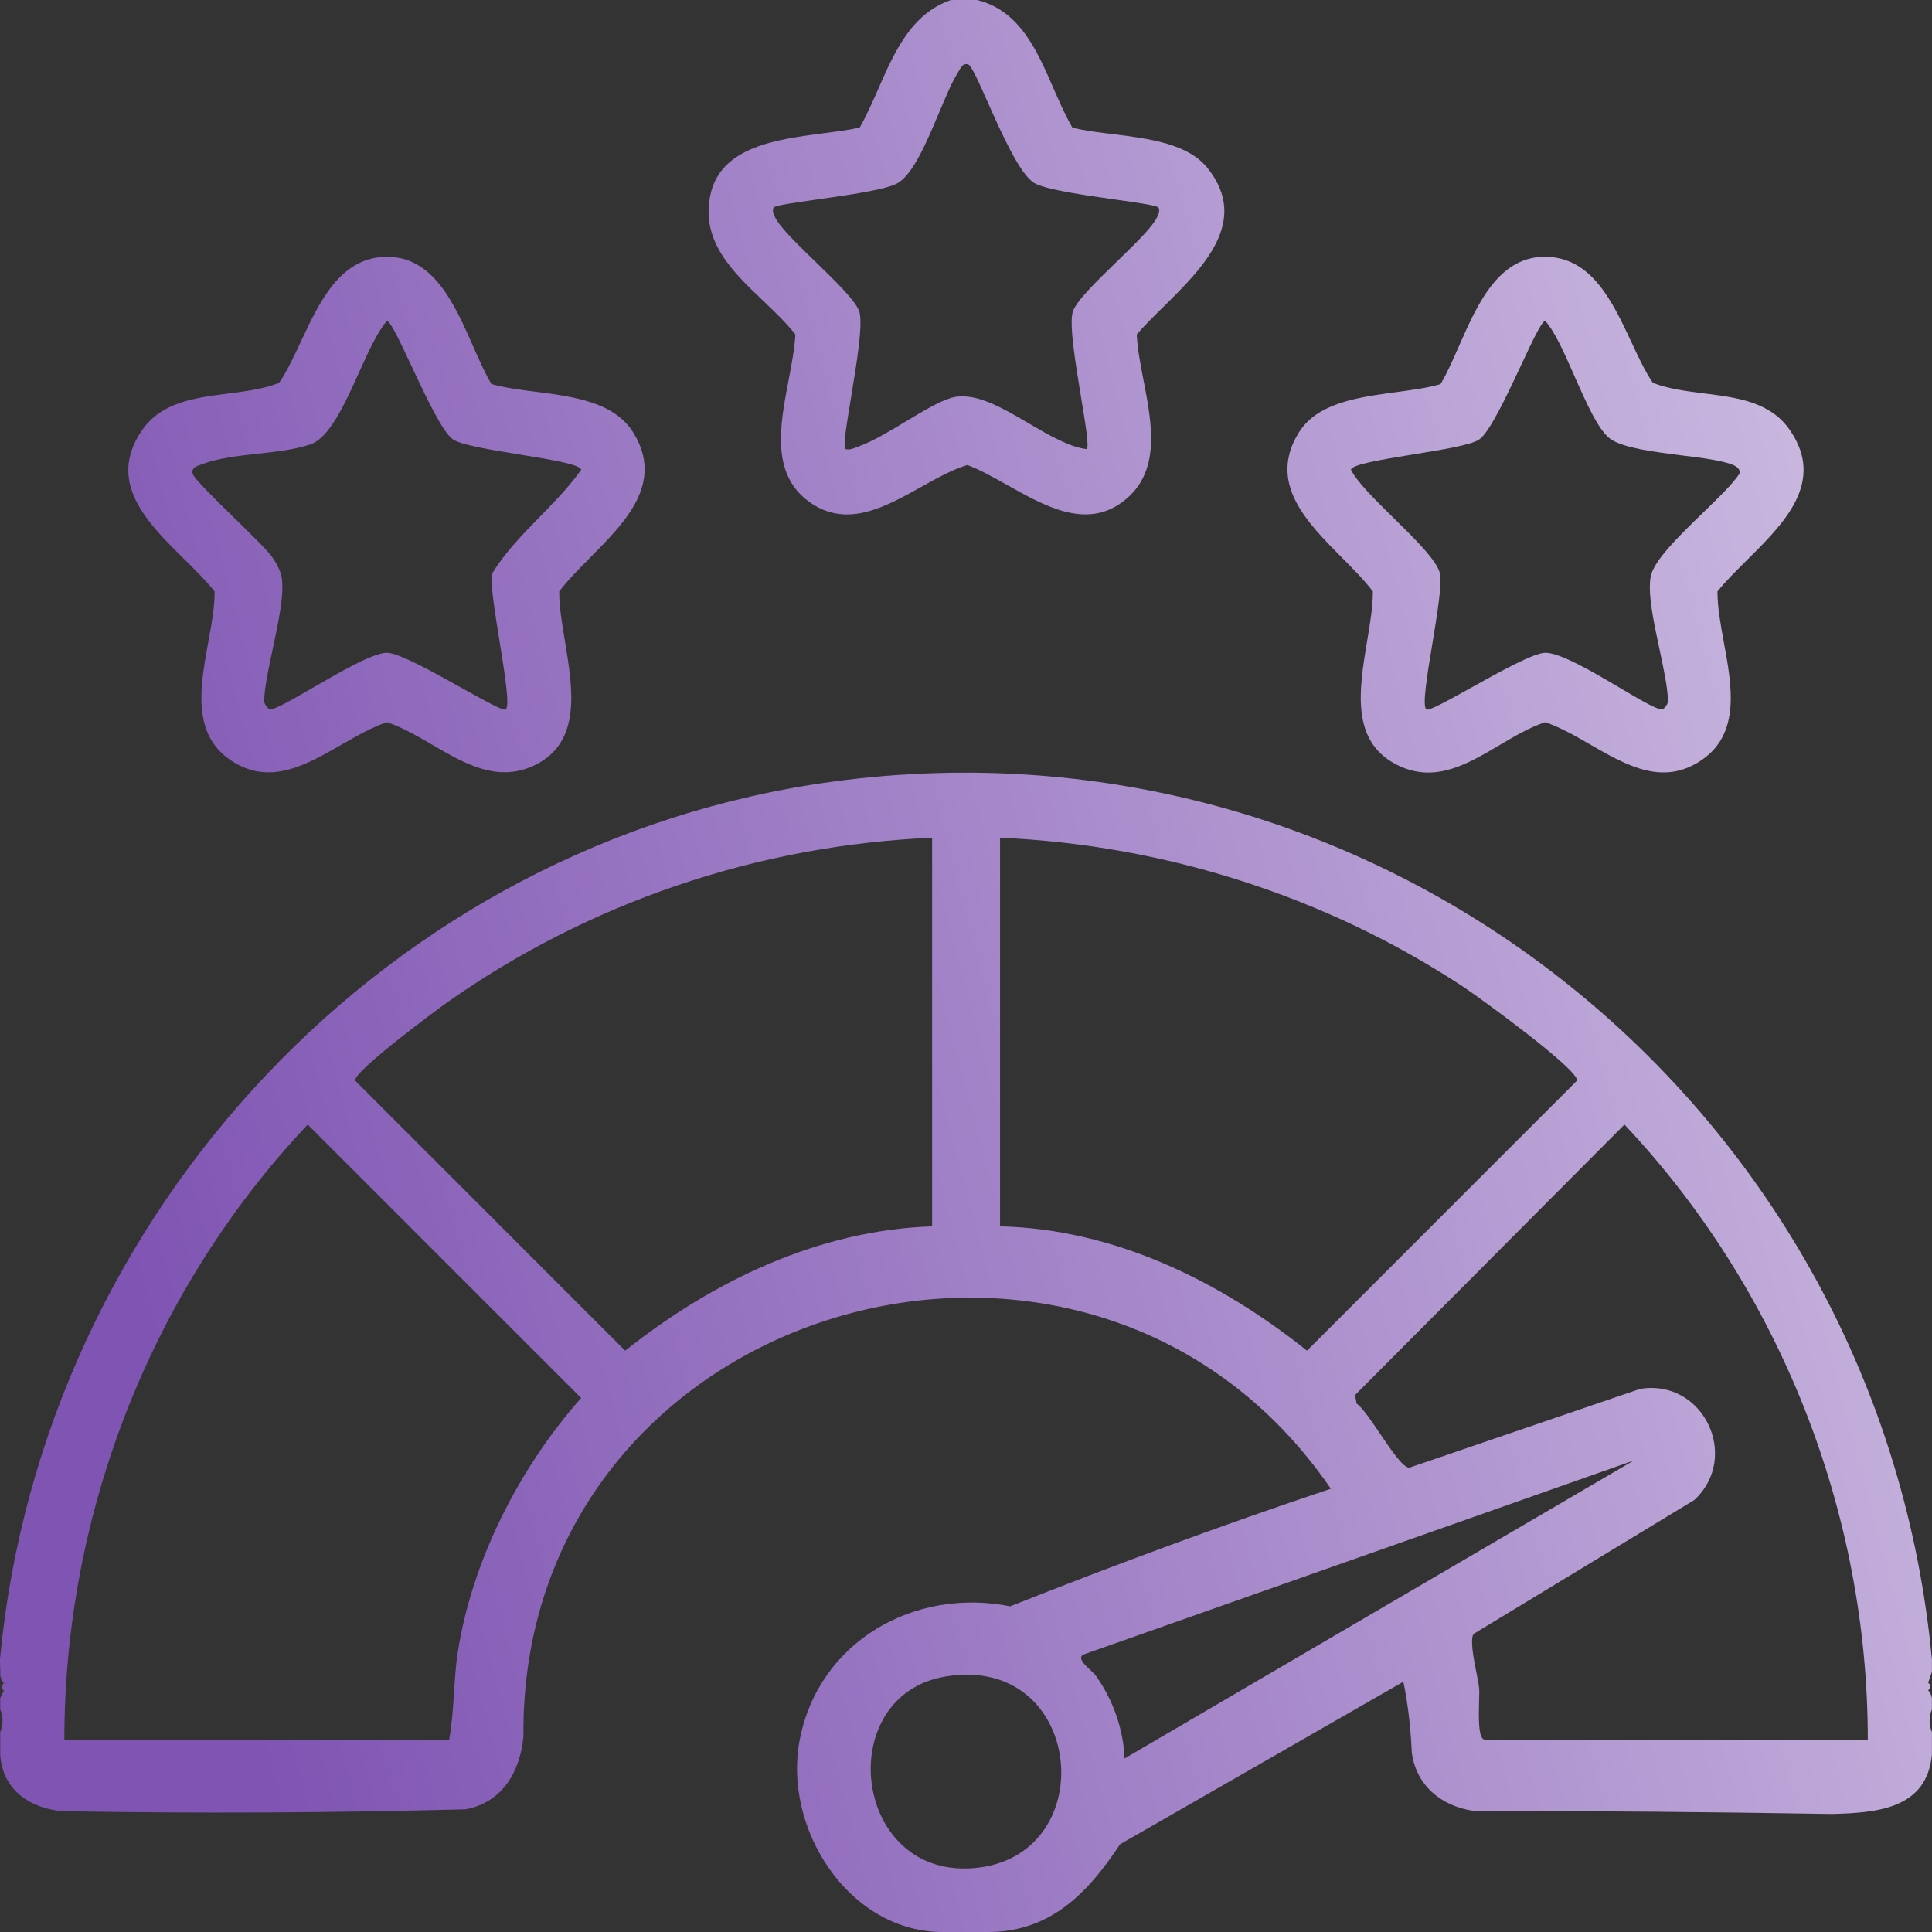 <svg width="26" height="26" viewBox="0 0 26 26" fill="none" xmlns="http://www.w3.org/2000/svg">
<rect x="0" y="0" width="26" height="26" fill="#333333" stroke="none"/>
<g id="Group 1000004446">
<g id="Group 1000004399">
<g id="Vector">
<path d="M0 23.302V22.811C0 22.894 0 23.225 0 23.302Z" fill="#0D0D0D"/>
<path d="M0 22.691C0 22.852 0 22.852 0 22.691V22.321C0 22.375 0 22.533 0 22.691Z" fill="#7E7E7E"/>
<path fill-rule="evenodd" clip-rule="evenodd" d="M25.999 22.344V22.497L25.948 22.649C25.992 22.671 25.981 22.711 25.948 22.751C25.97 22.764 25.987 22.797 25.999 22.852V23.005C25.957 23.101 25.957 23.212 25.999 23.309V23.614C25.928 24.341 25.272 24.395 24.656 24.412C23.047 24.385 21.438 24.371 19.828 24.37C19.391 24.304 19.059 24.028 18.999 23.584C18.984 23.243 18.947 22.926 18.886 22.632L15.074 24.819C14.648 25.462 14.149 25.995 13.306 26H12.646C11.394 25.968 10.536 24.586 10.762 23.415C11.018 22.088 12.305 21.361 13.595 21.617C15.019 21.052 16.457 20.52 17.91 20.035C14.65 15.276 6.989 17.546 7.044 23.371C7 23.84 6.762 24.256 6.267 24.349C4.458 24.397 2.646 24.406 0.83 24.374C0.389 24.33 0.031 24.078 0.003 23.613V23.309C0.045 23.212 0.045 23.101 0.003 23.004V22.852L0.053 22.75C0.01 22.728 0.021 22.688 0.053 22.648C0.032 22.636 0.015 22.602 0.003 22.547C0.005 22.508 0.004 22.468 0.002 22.428C0 22.383 -0.002 22.337 0.003 22.293C0.581 16.314 5.234 11.329 11.206 10.519C18.634 9.512 25.311 14.924 26 22.344L25.999 22.344ZM6.045 23.411H0.866C0.866 20.348 2.048 17.351 4.141 15.134L7.821 18.814C6.997 19.74 6.353 20.997 6.161 22.232C6.132 22.419 6.121 22.604 6.109 22.788C6.096 22.996 6.082 23.202 6.045 23.411ZM12.544 16.504V11.274H12.543C10.194 11.375 7.921 12.145 6.008 13.497C5.833 13.621 4.758 14.421 4.779 14.542L8.413 18.177C9.589 17.242 11.016 16.554 12.544 16.504ZM13.458 16.504V11.274C15.673 11.369 17.855 12.067 19.698 13.284C19.91 13.424 21.248 14.396 21.223 14.542L17.589 18.177C16.412 17.237 14.991 16.539 13.457 16.504H13.458ZM19.982 23.411H25.136C25.137 20.347 23.952 17.352 21.861 15.134L18.236 18.774L18.256 18.888C18.335 18.943 18.453 19.117 18.573 19.295C18.724 19.518 18.878 19.747 18.965 19.752L22.069 18.692C22.918 18.548 23.428 19.603 22.802 20.186L19.83 21.989C19.782 22.066 19.83 22.311 19.869 22.51C19.886 22.596 19.901 22.674 19.906 22.725C19.909 22.756 19.907 22.815 19.905 22.886C19.899 23.096 19.891 23.411 19.982 23.411ZM21.988 19.654L15.134 23.665C15.118 23.267 14.978 22.875 14.748 22.552C14.734 22.532 14.706 22.506 14.676 22.477C14.598 22.405 14.503 22.317 14.575 22.268L21.988 19.654ZM12.734 22.56C14.577 22.264 14.837 24.924 13.175 25.133C11.472 25.347 11.18 22.809 12.734 22.56Z" fill="url(#paint0_linear_4738_21824)"/>
<path fill-rule="evenodd" clip-rule="evenodd" d="M14.178 1.19C13.954 0.676 13.723 0.144 13.153 0.001L13.153 0H12.797C12.263 0.185 12.038 0.698 11.819 1.197C11.74 1.377 11.661 1.556 11.569 1.717C11.431 1.748 11.267 1.769 11.092 1.792C10.46 1.874 9.694 1.972 9.559 2.627C9.432 3.249 9.854 3.651 10.268 4.046C10.425 4.195 10.58 4.343 10.704 4.501C10.694 4.689 10.654 4.898 10.613 5.114C10.494 5.734 10.366 6.406 10.922 6.776C11.412 7.102 11.915 6.822 12.397 6.553C12.608 6.435 12.816 6.319 13.018 6.258C13.189 6.322 13.371 6.424 13.558 6.529C14.066 6.814 14.613 7.122 15.107 6.754C15.629 6.365 15.505 5.718 15.389 5.116C15.347 4.901 15.307 4.691 15.298 4.501C15.397 4.385 15.52 4.264 15.649 4.137C16.188 3.606 16.825 2.978 16.25 2.261C15.986 1.93 15.45 1.863 14.969 1.804C14.774 1.78 14.588 1.757 14.432 1.718C14.338 1.557 14.259 1.374 14.178 1.19ZM15.542 2.974C15.573 2.927 15.621 2.84 15.59 2.794C15.57 2.765 15.314 2.728 15.005 2.685C14.584 2.625 14.065 2.551 13.917 2.462C13.724 2.345 13.479 1.795 13.291 1.372C13.168 1.096 13.07 0.875 13.026 0.865C12.962 0.849 12.931 0.905 12.905 0.953C12.899 0.963 12.894 0.972 12.889 0.98C12.812 1.101 12.73 1.297 12.64 1.51C12.478 1.896 12.294 2.335 12.085 2.462C11.938 2.551 11.421 2.624 10.999 2.684C10.69 2.728 10.432 2.764 10.412 2.794C10.381 2.84 10.429 2.927 10.46 2.974C10.55 3.112 10.761 3.316 10.976 3.524C11.25 3.79 11.53 4.062 11.567 4.203C11.613 4.38 11.526 4.905 11.453 5.35C11.394 5.705 11.344 6.009 11.377 6.044C11.435 6.056 11.48 6.038 11.529 6.018C11.541 6.014 11.553 6.009 11.565 6.004C11.748 5.938 11.969 5.805 12.185 5.675C12.41 5.539 12.63 5.407 12.795 5.356C13.103 5.262 13.48 5.483 13.849 5.7C14.122 5.86 14.391 6.017 14.625 6.044C14.658 6.009 14.608 5.705 14.549 5.35C14.476 4.905 14.389 4.38 14.435 4.203C14.472 4.062 14.752 3.79 15.026 3.524C15.241 3.316 15.452 3.112 15.542 2.974Z" fill="url(#paint1_linear_4738_21824)"/>
<path fill-rule="evenodd" clip-rule="evenodd" d="M7.202 5.271C6.991 5.244 6.787 5.218 6.615 5.169H6.614C6.528 5.025 6.449 4.847 6.367 4.66C6.113 4.083 5.823 3.425 5.163 3.457C4.568 3.487 4.296 4.069 4.048 4.599C3.953 4.803 3.861 4.999 3.756 5.153C3.546 5.235 3.305 5.266 3.064 5.297C2.618 5.354 2.17 5.412 1.909 5.793C1.433 6.491 1.982 7.034 2.483 7.529C2.632 7.676 2.776 7.818 2.888 7.96C2.89 8.165 2.847 8.399 2.803 8.639C2.695 9.236 2.578 9.875 3.103 10.23C3.621 10.581 4.112 10.3 4.596 10.021C4.8 9.904 5.003 9.788 5.207 9.719C5.413 9.788 5.615 9.905 5.818 10.023C6.253 10.277 6.69 10.532 7.182 10.304C7.831 10.002 7.71 9.277 7.602 8.624C7.562 8.384 7.524 8.154 7.526 7.959C7.639 7.81 7.788 7.659 7.941 7.505C8.419 7.023 8.939 6.499 8.524 5.824C8.269 5.408 7.713 5.337 7.202 5.271ZM6.222 9.263C6.522 9.43 6.775 9.571 6.806 9.548V9.547C6.863 9.505 6.794 9.071 6.723 8.633C6.659 8.236 6.595 7.835 6.624 7.717C6.792 7.44 7.028 7.197 7.265 6.954C7.463 6.751 7.661 6.548 7.821 6.323C7.816 6.251 7.413 6.185 6.995 6.117C6.609 6.054 6.21 5.989 6.098 5.915C5.957 5.822 5.726 5.328 5.532 4.914C5.381 4.592 5.253 4.319 5.207 4.319C5.08 4.464 4.958 4.733 4.831 5.013C4.638 5.44 4.433 5.893 4.178 5.98C3.974 6.05 3.721 6.078 3.468 6.106C3.197 6.136 2.927 6.167 2.719 6.248C2.711 6.251 2.703 6.253 2.695 6.256C2.639 6.276 2.575 6.299 2.592 6.373C2.607 6.436 2.888 6.711 3.16 6.977C3.382 7.194 3.598 7.405 3.659 7.491C3.712 7.566 3.777 7.68 3.791 7.77C3.827 7.999 3.747 8.372 3.671 8.73C3.616 8.989 3.562 9.239 3.555 9.422C3.543 9.464 3.611 9.545 3.632 9.546C3.699 9.551 3.934 9.415 4.208 9.256C4.58 9.041 5.022 8.785 5.207 8.785C5.366 8.785 5.833 9.046 6.222 9.263Z" fill="url(#paint2_linear_4738_21824)"/>
<path fill-rule="evenodd" clip-rule="evenodd" d="M23.198 8.639C23.154 8.399 23.112 8.165 23.113 7.96H23.112C23.221 7.824 23.362 7.685 23.506 7.541C24.008 7.044 24.567 6.49 24.091 5.793C23.828 5.407 23.381 5.351 22.935 5.295C22.695 5.264 22.456 5.234 22.244 5.153C22.139 4.999 22.047 4.802 21.952 4.598C21.704 4.069 21.431 3.487 20.838 3.457C20.177 3.424 19.887 4.083 19.633 4.66C19.551 4.847 19.473 5.025 19.386 5.169C19.215 5.22 19.007 5.248 18.79 5.277C18.281 5.346 17.725 5.42 17.477 5.824C17.062 6.499 17.582 7.024 18.06 7.505C18.214 7.66 18.363 7.81 18.475 7.959C18.477 8.158 18.438 8.389 18.398 8.628C18.288 9.291 18.166 10.019 18.856 10.319C19.335 10.528 19.759 10.277 20.181 10.027C20.384 9.907 20.587 9.787 20.795 9.719C20.998 9.788 21.201 9.904 21.405 10.022C21.889 10.301 22.379 10.583 22.898 10.23C23.424 9.873 23.308 9.235 23.198 8.639ZM19.276 8.664C19.205 9.091 19.137 9.504 19.196 9.548L19.197 9.548C19.228 9.571 19.486 9.428 19.79 9.259C20.178 9.043 20.64 8.786 20.795 8.785C20.997 8.783 21.436 9.042 21.802 9.258C22.069 9.416 22.298 9.552 22.37 9.547C22.39 9.546 22.459 9.465 22.447 9.423C22.44 9.241 22.387 8.991 22.332 8.733C22.255 8.374 22.176 8.001 22.212 7.77C22.246 7.551 22.596 7.213 22.916 6.902C23.124 6.701 23.319 6.511 23.41 6.374C23.431 6.278 23.289 6.241 23.218 6.223C23.215 6.222 23.212 6.221 23.209 6.221C23.067 6.183 22.858 6.156 22.636 6.129C22.267 6.082 21.864 6.032 21.685 5.916C21.518 5.809 21.353 5.433 21.19 5.065C21.056 4.76 20.924 4.46 20.795 4.319C20.749 4.319 20.621 4.593 20.47 4.915C20.276 5.329 20.045 5.823 19.904 5.916C19.793 5.99 19.394 6.055 19.008 6.117C18.59 6.186 18.186 6.251 18.181 6.323C18.265 6.489 18.511 6.731 18.758 6.974C19.048 7.259 19.34 7.546 19.378 7.718C19.409 7.856 19.341 8.266 19.276 8.664Z" fill="url(#paint3_linear_4738_21824)"/>
</g>
</g>
</g>
<defs>
<linearGradient id="paint0_linear_4738_21824" x1="1.95" y1="20.15" x2="43.81" y2="9.1" gradientUnits="userSpaceOnUse">
<stop offset="0.013" stop-color="#7F54B3"/>
<stop offset="1" stop-color="white"/>
</linearGradient>
<linearGradient id="paint1_linear_4738_21824" x1="1.95" y1="20.15" x2="43.81" y2="9.1" gradientUnits="userSpaceOnUse">
<stop offset="0.013" stop-color="#7F54B3"/>
<stop offset="1" stop-color="white"/>
</linearGradient>
<linearGradient id="paint2_linear_4738_21824" x1="1.95" y1="20.15" x2="43.81" y2="9.1" gradientUnits="userSpaceOnUse">
<stop offset="0.013" stop-color="#7F54B3"/>
<stop offset="1" stop-color="white"/>
</linearGradient>
<linearGradient id="paint3_linear_4738_21824" x1="1.95" y1="20.15" x2="43.81" y2="9.1" gradientUnits="userSpaceOnUse">
<stop offset="0.013" stop-color="#7F54B3"/>
<stop offset="1" stop-color="white"/>
</linearGradient>
</defs>
</svg>
